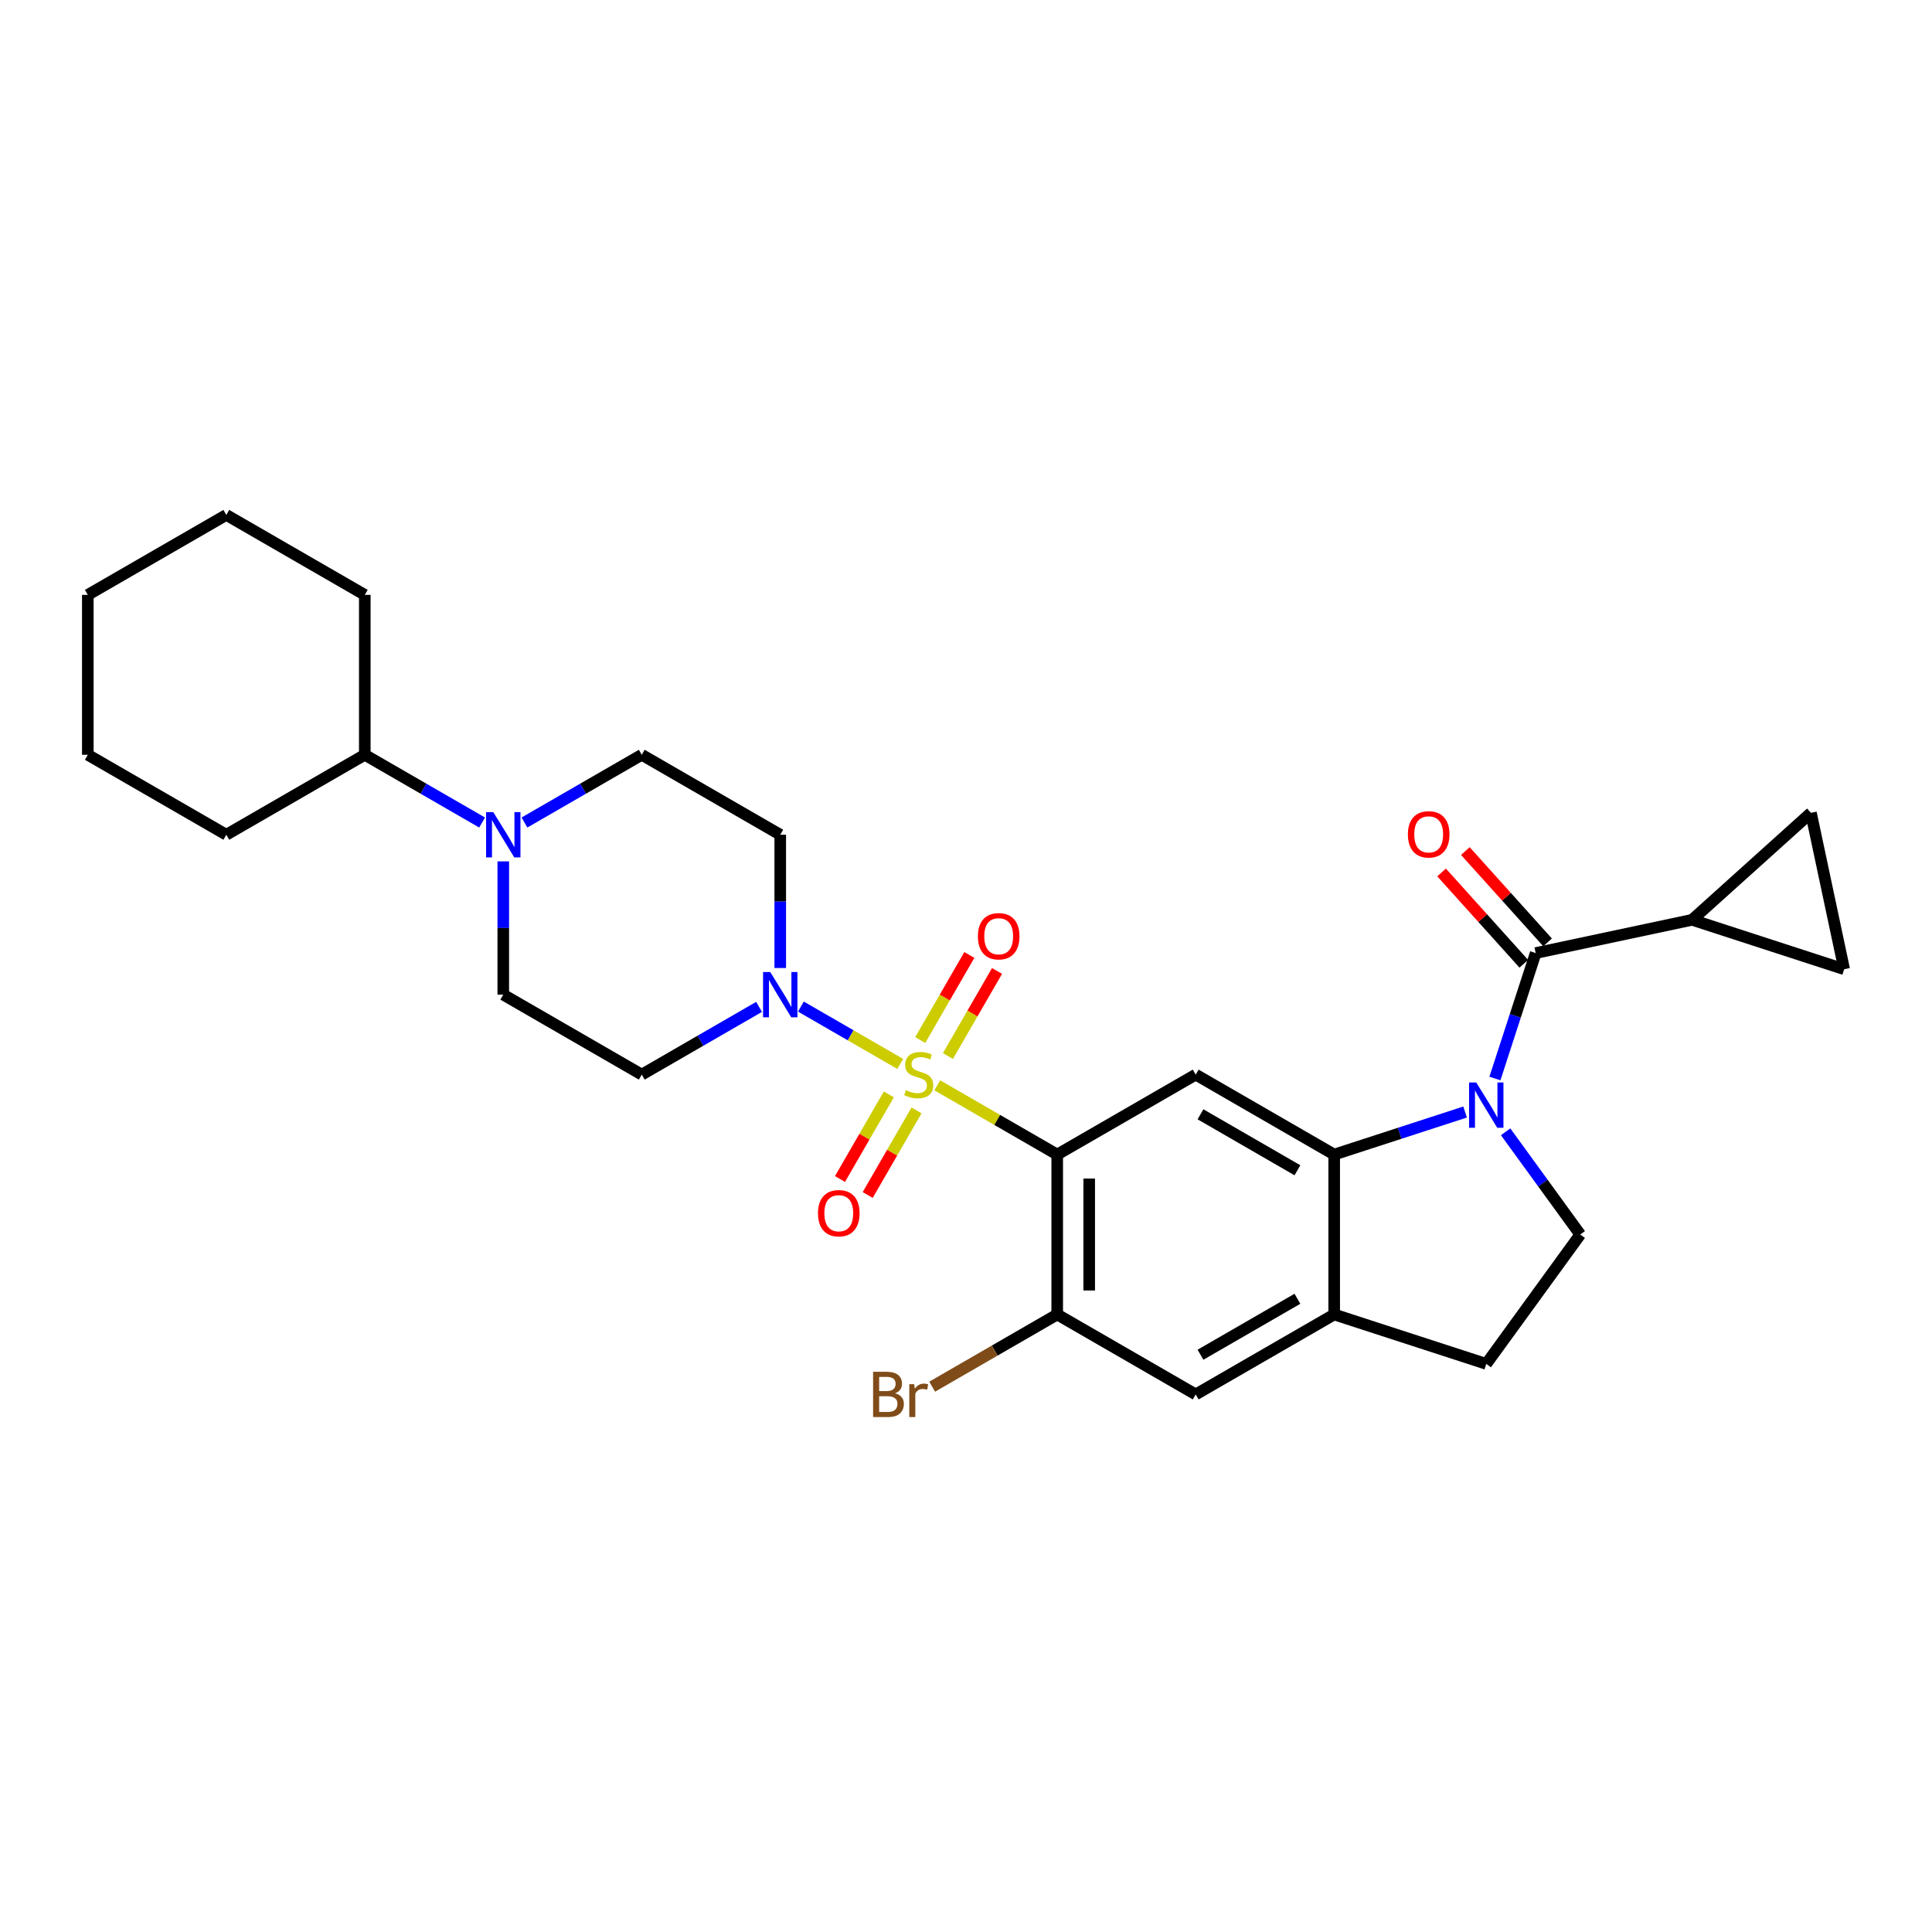 <?xml version='1.0' encoding='iso-8859-1'?>
<svg version='1.1' baseProfile='full'
              xmlns='http://www.w3.org/2000/svg'
                      xmlns:rdkit='http://www.rdkit.org/xml'
                      xmlns:xlink='http://www.w3.org/1999/xlink'
                  xml:space='preserve'
width='1000px' height='1000px' viewBox='0 0 1000 1000'>
<!-- END OF HEADER -->
<rect style='opacity:1.0;fill:#FFFFFF;stroke:none' width='1000' height='1000' x='0' y='0'> </rect>
<path class='bond-0' d='M 485.118,561.75 L 516.166,579.676' style='fill:none;fill-rule:evenodd;stroke:#CCCC00;stroke-width:6px;stroke-linecap:butt;stroke-linejoin:miter;stroke-opacity:1' />
<path class='bond-0' d='M 516.166,579.676 L 547.213,597.601' style='fill:none;fill-rule:evenodd;stroke:#000000;stroke-width:6px;stroke-linecap:butt;stroke-linejoin:miter;stroke-opacity:1' />
<path class='bond-4' d='M 465.949,550.683 L 440.242,535.841' style='fill:none;fill-rule:evenodd;stroke:#CCCC00;stroke-width:6px;stroke-linecap:butt;stroke-linejoin:miter;stroke-opacity:1' />
<path class='bond-4' d='M 440.242,535.841 L 414.536,520.999' style='fill:none;fill-rule:evenodd;stroke:#0000FF;stroke-width:6px;stroke-linecap:butt;stroke-linejoin:miter;stroke-opacity:1' />
<path class='bond-13' d='M 490.644,546.599 L 503.355,524.581' style='fill:none;fill-rule:evenodd;stroke:#CCCC00;stroke-width:6px;stroke-linecap:butt;stroke-linejoin:miter;stroke-opacity:1' />
<path class='bond-13' d='M 503.355,524.581 L 516.067,502.564' style='fill:none;fill-rule:evenodd;stroke:#FF0000;stroke-width:6px;stroke-linecap:butt;stroke-linejoin:miter;stroke-opacity:1' />
<path class='bond-13' d='M 476.308,538.322 L 489.019,516.304' style='fill:none;fill-rule:evenodd;stroke:#CCCC00;stroke-width:6px;stroke-linecap:butt;stroke-linejoin:miter;stroke-opacity:1' />
<path class='bond-13' d='M 489.019,516.304 L 501.731,494.287' style='fill:none;fill-rule:evenodd;stroke:#FF0000;stroke-width:6px;stroke-linecap:butt;stroke-linejoin:miter;stroke-opacity:1' />
<path class='bond-14' d='M 460.06,566.463 L 447.42,588.357' style='fill:none;fill-rule:evenodd;stroke:#CCCC00;stroke-width:6px;stroke-linecap:butt;stroke-linejoin:miter;stroke-opacity:1' />
<path class='bond-14' d='M 447.42,588.357 L 434.779,610.251' style='fill:none;fill-rule:evenodd;stroke:#FF0000;stroke-width:6px;stroke-linecap:butt;stroke-linejoin:miter;stroke-opacity:1' />
<path class='bond-14' d='M 474.396,574.74 L 461.756,596.634' style='fill:none;fill-rule:evenodd;stroke:#CCCC00;stroke-width:6px;stroke-linecap:butt;stroke-linejoin:miter;stroke-opacity:1' />
<path class='bond-14' d='M 461.756,596.634 L 449.115,618.528' style='fill:none;fill-rule:evenodd;stroke:#FF0000;stroke-width:6px;stroke-linecap:butt;stroke-linejoin:miter;stroke-opacity:1' />
<path class='bond-5' d='M 547.213,597.601 L 618.893,556.217' style='fill:none;fill-rule:evenodd;stroke:#000000;stroke-width:6px;stroke-linecap:butt;stroke-linejoin:miter;stroke-opacity:1' />
<path class='bond-6' d='M 547.213,597.601 L 547.213,680.37' style='fill:none;fill-rule:evenodd;stroke:#000000;stroke-width:6px;stroke-linecap:butt;stroke-linejoin:miter;stroke-opacity:1' />
<path class='bond-6' d='M 563.767,610.016 L 563.767,667.954' style='fill:none;fill-rule:evenodd;stroke:#000000;stroke-width:6px;stroke-linecap:butt;stroke-linejoin:miter;stroke-opacity:1' />
<path class='bond-1' d='M 758.332,575.585 L 724.453,586.593' style='fill:none;fill-rule:evenodd;stroke:#0000FF;stroke-width:6px;stroke-linecap:butt;stroke-linejoin:miter;stroke-opacity:1' />
<path class='bond-1' d='M 724.453,586.593 L 690.573,597.601' style='fill:none;fill-rule:evenodd;stroke:#000000;stroke-width:6px;stroke-linecap:butt;stroke-linejoin:miter;stroke-opacity:1' />
<path class='bond-3' d='M 773.771,558.235 L 784.319,525.77' style='fill:none;fill-rule:evenodd;stroke:#0000FF;stroke-width:6px;stroke-linecap:butt;stroke-linejoin:miter;stroke-opacity:1' />
<path class='bond-3' d='M 784.319,525.77 L 794.868,493.306' style='fill:none;fill-rule:evenodd;stroke:#000000;stroke-width:6px;stroke-linecap:butt;stroke-linejoin:miter;stroke-opacity:1' />
<path class='bond-10' d='M 779.309,585.813 L 798.625,612.399' style='fill:none;fill-rule:evenodd;stroke:#0000FF;stroke-width:6px;stroke-linecap:butt;stroke-linejoin:miter;stroke-opacity:1' />
<path class='bond-10' d='M 798.625,612.399 L 817.941,638.985' style='fill:none;fill-rule:evenodd;stroke:#000000;stroke-width:6px;stroke-linecap:butt;stroke-linejoin:miter;stroke-opacity:1' />
<path class='bond-2' d='M 690.573,597.601 L 618.893,556.217' style='fill:none;fill-rule:evenodd;stroke:#000000;stroke-width:6px;stroke-linecap:butt;stroke-linejoin:miter;stroke-opacity:1' />
<path class='bond-2' d='M 671.544,605.729 L 621.368,576.76' style='fill:none;fill-rule:evenodd;stroke:#000000;stroke-width:6px;stroke-linecap:butt;stroke-linejoin:miter;stroke-opacity:1' />
<path class='bond-30' d='M 690.573,597.601 L 690.573,680.37' style='fill:none;fill-rule:evenodd;stroke:#000000;stroke-width:6px;stroke-linecap:butt;stroke-linejoin:miter;stroke-opacity:1' />
<path class='bond-7' d='M 794.868,493.306 L 875.828,476.098' style='fill:none;fill-rule:evenodd;stroke:#000000;stroke-width:6px;stroke-linecap:butt;stroke-linejoin:miter;stroke-opacity:1' />
<path class='bond-20' d='M 801.019,487.768 L 779.742,464.137' style='fill:none;fill-rule:evenodd;stroke:#000000;stroke-width:6px;stroke-linecap:butt;stroke-linejoin:miter;stroke-opacity:1' />
<path class='bond-20' d='M 779.742,464.137 L 758.465,440.507' style='fill:none;fill-rule:evenodd;stroke:#FF0000;stroke-width:6px;stroke-linecap:butt;stroke-linejoin:miter;stroke-opacity:1' />
<path class='bond-20' d='M 788.717,498.845 L 767.44,475.214' style='fill:none;fill-rule:evenodd;stroke:#000000;stroke-width:6px;stroke-linecap:butt;stroke-linejoin:miter;stroke-opacity:1' />
<path class='bond-20' d='M 767.44,475.214 L 746.163,451.584' style='fill:none;fill-rule:evenodd;stroke:#FF0000;stroke-width:6px;stroke-linecap:butt;stroke-linejoin:miter;stroke-opacity:1' />
<path class='bond-16' d='M 403.854,501.043 L 403.854,466.553' style='fill:none;fill-rule:evenodd;stroke:#0000FF;stroke-width:6px;stroke-linecap:butt;stroke-linejoin:miter;stroke-opacity:1' />
<path class='bond-16' d='M 403.854,466.553 L 403.854,432.063' style='fill:none;fill-rule:evenodd;stroke:#000000;stroke-width:6px;stroke-linecap:butt;stroke-linejoin:miter;stroke-opacity:1' />
<path class='bond-17' d='M 392.895,521.159 L 362.534,538.688' style='fill:none;fill-rule:evenodd;stroke:#0000FF;stroke-width:6px;stroke-linecap:butt;stroke-linejoin:miter;stroke-opacity:1' />
<path class='bond-17' d='M 362.534,538.688 L 332.174,556.217' style='fill:none;fill-rule:evenodd;stroke:#000000;stroke-width:6px;stroke-linecap:butt;stroke-linejoin:miter;stroke-opacity:1' />
<path class='bond-15' d='M 547.213,680.37 L 618.893,721.754' style='fill:none;fill-rule:evenodd;stroke:#000000;stroke-width:6px;stroke-linecap:butt;stroke-linejoin:miter;stroke-opacity:1' />
<path class='bond-23' d='M 547.213,680.37 L 514.85,699.055' style='fill:none;fill-rule:evenodd;stroke:#000000;stroke-width:6px;stroke-linecap:butt;stroke-linejoin:miter;stroke-opacity:1' />
<path class='bond-23' d='M 514.85,699.055 L 482.486,717.74' style='fill:none;fill-rule:evenodd;stroke:#7F4C19;stroke-width:6px;stroke-linecap:butt;stroke-linejoin:miter;stroke-opacity:1' />
<path class='bond-11' d='M 875.828,476.098 L 937.337,420.715' style='fill:none;fill-rule:evenodd;stroke:#000000;stroke-width:6px;stroke-linecap:butt;stroke-linejoin:miter;stroke-opacity:1' />
<path class='bond-12' d='M 875.828,476.098 L 954.545,501.675' style='fill:none;fill-rule:evenodd;stroke:#000000;stroke-width:6px;stroke-linecap:butt;stroke-linejoin:miter;stroke-opacity:1' />
<path class='bond-8' d='M 690.573,680.37 L 618.893,721.754' style='fill:none;fill-rule:evenodd;stroke:#000000;stroke-width:6px;stroke-linecap:butt;stroke-linejoin:miter;stroke-opacity:1' />
<path class='bond-8' d='M 671.544,672.241 L 621.368,701.21' style='fill:none;fill-rule:evenodd;stroke:#000000;stroke-width:6px;stroke-linecap:butt;stroke-linejoin:miter;stroke-opacity:1' />
<path class='bond-21' d='M 690.573,680.37 L 769.291,705.947' style='fill:none;fill-rule:evenodd;stroke:#000000;stroke-width:6px;stroke-linecap:butt;stroke-linejoin:miter;stroke-opacity:1' />
<path class='bond-9' d='M 260.494,445.853 L 260.494,480.342' style='fill:none;fill-rule:evenodd;stroke:#0000FF;stroke-width:6px;stroke-linecap:butt;stroke-linejoin:miter;stroke-opacity:1' />
<path class='bond-9' d='M 260.494,480.342 L 260.494,514.832' style='fill:none;fill-rule:evenodd;stroke:#000000;stroke-width:6px;stroke-linecap:butt;stroke-linejoin:miter;stroke-opacity:1' />
<path class='bond-22' d='M 249.535,425.736 L 219.175,408.208' style='fill:none;fill-rule:evenodd;stroke:#0000FF;stroke-width:6px;stroke-linecap:butt;stroke-linejoin:miter;stroke-opacity:1' />
<path class='bond-22' d='M 219.175,408.208 L 188.814,390.679' style='fill:none;fill-rule:evenodd;stroke:#000000;stroke-width:6px;stroke-linecap:butt;stroke-linejoin:miter;stroke-opacity:1' />
<path class='bond-29' d='M 271.453,425.736 L 301.813,408.208' style='fill:none;fill-rule:evenodd;stroke:#0000FF;stroke-width:6px;stroke-linecap:butt;stroke-linejoin:miter;stroke-opacity:1' />
<path class='bond-29' d='M 301.813,408.208 L 332.174,390.679' style='fill:none;fill-rule:evenodd;stroke:#000000;stroke-width:6px;stroke-linecap:butt;stroke-linejoin:miter;stroke-opacity:1' />
<path class='bond-31' d='M 817.941,638.985 L 769.291,705.947' style='fill:none;fill-rule:evenodd;stroke:#000000;stroke-width:6px;stroke-linecap:butt;stroke-linejoin:miter;stroke-opacity:1' />
<path class='bond-32' d='M 937.337,420.715 L 954.545,501.675' style='fill:none;fill-rule:evenodd;stroke:#000000;stroke-width:6px;stroke-linecap:butt;stroke-linejoin:miter;stroke-opacity:1' />
<path class='bond-18' d='M 403.854,432.063 L 332.174,390.679' style='fill:none;fill-rule:evenodd;stroke:#000000;stroke-width:6px;stroke-linecap:butt;stroke-linejoin:miter;stroke-opacity:1' />
<path class='bond-19' d='M 332.174,556.217 L 260.494,514.832' style='fill:none;fill-rule:evenodd;stroke:#000000;stroke-width:6px;stroke-linecap:butt;stroke-linejoin:miter;stroke-opacity:1' />
<path class='bond-24' d='M 188.814,390.679 L 188.814,307.91' style='fill:none;fill-rule:evenodd;stroke:#000000;stroke-width:6px;stroke-linecap:butt;stroke-linejoin:miter;stroke-opacity:1' />
<path class='bond-25' d='M 188.814,390.679 L 117.134,432.063' style='fill:none;fill-rule:evenodd;stroke:#000000;stroke-width:6px;stroke-linecap:butt;stroke-linejoin:miter;stroke-opacity:1' />
<path class='bond-26' d='M 188.814,307.91 L 117.134,266.526' style='fill:none;fill-rule:evenodd;stroke:#000000;stroke-width:6px;stroke-linecap:butt;stroke-linejoin:miter;stroke-opacity:1' />
<path class='bond-27' d='M 117.134,432.063 L 45.455,390.679' style='fill:none;fill-rule:evenodd;stroke:#000000;stroke-width:6px;stroke-linecap:butt;stroke-linejoin:miter;stroke-opacity:1' />
<path class='bond-33' d='M 117.134,266.526 L 45.455,307.91' style='fill:none;fill-rule:evenodd;stroke:#000000;stroke-width:6px;stroke-linecap:butt;stroke-linejoin:miter;stroke-opacity:1' />
<path class='bond-28' d='M 45.455,390.679 L 45.455,307.91' style='fill:none;fill-rule:evenodd;stroke:#000000;stroke-width:6px;stroke-linecap:butt;stroke-linejoin:miter;stroke-opacity:1' />
<path  class='atom-0' d='M 468.912 564.262
Q 469.177 564.361, 470.269 564.824
Q 471.362 565.288, 472.554 565.586
Q 473.779 565.851, 474.971 565.851
Q 477.189 565.851, 478.48 564.791
Q 479.771 563.699, 479.771 561.812
Q 479.771 560.52, 479.109 559.726
Q 478.48 558.931, 477.487 558.501
Q 476.494 558.071, 474.838 557.574
Q 472.752 556.945, 471.494 556.349
Q 470.269 555.753, 469.376 554.495
Q 468.515 553.237, 468.515 551.118
Q 468.515 548.171, 470.501 546.35
Q 472.521 544.53, 476.494 544.53
Q 479.208 544.53, 482.287 545.821
L 481.526 548.37
Q 478.712 547.211, 476.593 547.211
Q 474.309 547.211, 473.05 548.171
Q 471.792 549.098, 471.825 550.721
Q 471.825 551.979, 472.455 552.74
Q 473.117 553.502, 474.044 553.932
Q 475.004 554.363, 476.593 554.859
Q 478.712 555.521, 479.97 556.183
Q 481.228 556.846, 482.122 558.203
Q 483.049 559.527, 483.049 561.812
Q 483.049 565.056, 480.864 566.811
Q 478.712 568.533, 475.103 568.533
Q 473.017 568.533, 471.428 568.069
Q 469.872 567.639, 468.018 566.877
L 468.912 564.262
' fill='#CCCC00'/>
<path  class='atom-2' d='M 764.109 560.304
L 771.79 572.719
Q 772.552 573.944, 773.777 576.162
Q 775.002 578.381, 775.068 578.513
L 775.068 560.304
L 778.18 560.304
L 778.18 583.744
L 774.969 583.744
L 766.725 570.17
Q 765.765 568.581, 764.738 566.76
Q 763.745 564.939, 763.447 564.376
L 763.447 583.744
L 760.401 583.744
L 760.401 560.304
L 764.109 560.304
' fill='#0000FF'/>
<path  class='atom-5' d='M 398.672 503.112
L 406.353 515.527
Q 407.115 516.752, 408.34 518.971
Q 409.565 521.189, 409.631 521.321
L 409.631 503.112
L 412.743 503.112
L 412.743 526.552
L 409.532 526.552
L 401.288 512.978
Q 400.328 511.389, 399.301 509.568
Q 398.308 507.747, 398.01 507.184
L 398.01 526.552
L 394.964 526.552
L 394.964 503.112
L 398.672 503.112
' fill='#0000FF'/>
<path  class='atom-10' d='M 255.313 420.343
L 262.994 432.759
Q 263.755 433.984, 264.98 436.202
Q 266.205 438.42, 266.271 438.552
L 266.271 420.343
L 269.383 420.343
L 269.383 443.783
L 266.172 443.783
L 257.928 430.209
Q 256.968 428.62, 255.942 426.799
Q 254.949 424.978, 254.651 424.416
L 254.651 443.783
L 251.605 443.783
L 251.605 420.343
L 255.313 420.343
' fill='#0000FF'/>
<path  class='atom-14' d='M 506.158 484.603
Q 506.158 478.975, 508.939 475.829
Q 511.72 472.684, 516.918 472.684
Q 522.116 472.684, 524.897 475.829
Q 527.678 478.975, 527.678 484.603
Q 527.678 490.297, 524.864 493.542
Q 522.05 496.753, 516.918 496.753
Q 511.753 496.753, 508.939 493.542
Q 506.158 490.331, 506.158 484.603
M 516.918 494.105
Q 520.493 494.105, 522.414 491.721
Q 524.367 489.304, 524.367 484.603
Q 524.367 480.001, 522.414 477.683
Q 520.493 475.333, 516.918 475.333
Q 513.342 475.333, 511.389 477.65
Q 509.469 479.968, 509.469 484.603
Q 509.469 489.337, 511.389 491.721
Q 513.342 494.105, 516.918 494.105
' fill='#FF0000'/>
<path  class='atom-15' d='M 423.389 627.963
Q 423.389 622.334, 426.17 619.189
Q 428.951 616.044, 434.149 616.044
Q 439.347 616.044, 442.128 619.189
Q 444.909 622.334, 444.909 627.963
Q 444.909 633.657, 442.095 636.902
Q 439.281 640.113, 434.149 640.113
Q 428.984 640.113, 426.17 636.902
Q 423.389 633.69, 423.389 627.963
M 434.149 637.464
Q 437.725 637.464, 439.645 635.081
Q 441.598 632.664, 441.598 627.963
Q 441.598 623.361, 439.645 621.043
Q 437.725 618.692, 434.149 618.692
Q 430.574 618.692, 428.62 621.01
Q 426.7 623.328, 426.7 627.963
Q 426.7 632.697, 428.62 635.081
Q 430.574 637.464, 434.149 637.464
' fill='#FF0000'/>
<path  class='atom-21' d='M 728.725 431.863
Q 728.725 426.235, 731.506 423.09
Q 734.287 419.945, 739.485 419.945
Q 744.682 419.945, 747.463 423.09
Q 750.245 426.235, 750.245 431.863
Q 750.245 437.558, 747.43 440.802
Q 744.616 444.014, 739.485 444.014
Q 734.32 444.014, 731.506 440.802
Q 728.725 437.591, 728.725 431.863
M 739.485 441.365
Q 743.06 441.365, 744.98 438.981
Q 746.934 436.565, 746.934 431.863
Q 746.934 427.261, 744.98 424.944
Q 743.06 422.593, 739.485 422.593
Q 735.909 422.593, 733.956 424.911
Q 732.035 427.228, 732.035 431.863
Q 732.035 436.598, 733.956 438.981
Q 735.909 441.365, 739.485 441.365
' fill='#FF0000'/>
<path  class='atom-24' d='M 463.3 721.158
Q 465.552 721.787, 466.677 723.178
Q 467.836 724.535, 467.836 726.555
Q 467.836 729.799, 465.75 731.653
Q 463.698 733.474, 459.791 733.474
L 451.911 733.474
L 451.911 710.034
L 458.831 710.034
Q 462.837 710.034, 464.856 711.656
Q 466.876 713.278, 466.876 716.258
Q 466.876 719.801, 463.3 721.158
M 455.057 712.683
L 455.057 720.032
L 458.831 720.032
Q 461.148 720.032, 462.34 719.105
Q 463.565 718.145, 463.565 716.258
Q 463.565 712.683, 458.831 712.683
L 455.057 712.683
M 459.791 730.825
Q 462.075 730.825, 463.3 729.733
Q 464.525 728.64, 464.525 726.555
Q 464.525 724.634, 463.168 723.674
Q 461.844 722.681, 459.294 722.681
L 455.057 722.681
L 455.057 730.825
L 459.791 730.825
' fill='#7F4C19'/>
<path  class='atom-24' d='M 473.166 716.457
L 473.531 718.807
Q 475.318 716.159, 478.232 716.159
Q 479.159 716.159, 480.417 716.49
L 479.92 719.271
Q 478.497 718.94, 477.702 718.94
Q 476.312 718.94, 475.385 719.503
Q 474.491 720.032, 473.762 721.324
L 473.762 733.474
L 470.65 733.474
L 470.65 716.457
L 473.166 716.457
' fill='#7F4C19'/>
</svg>
